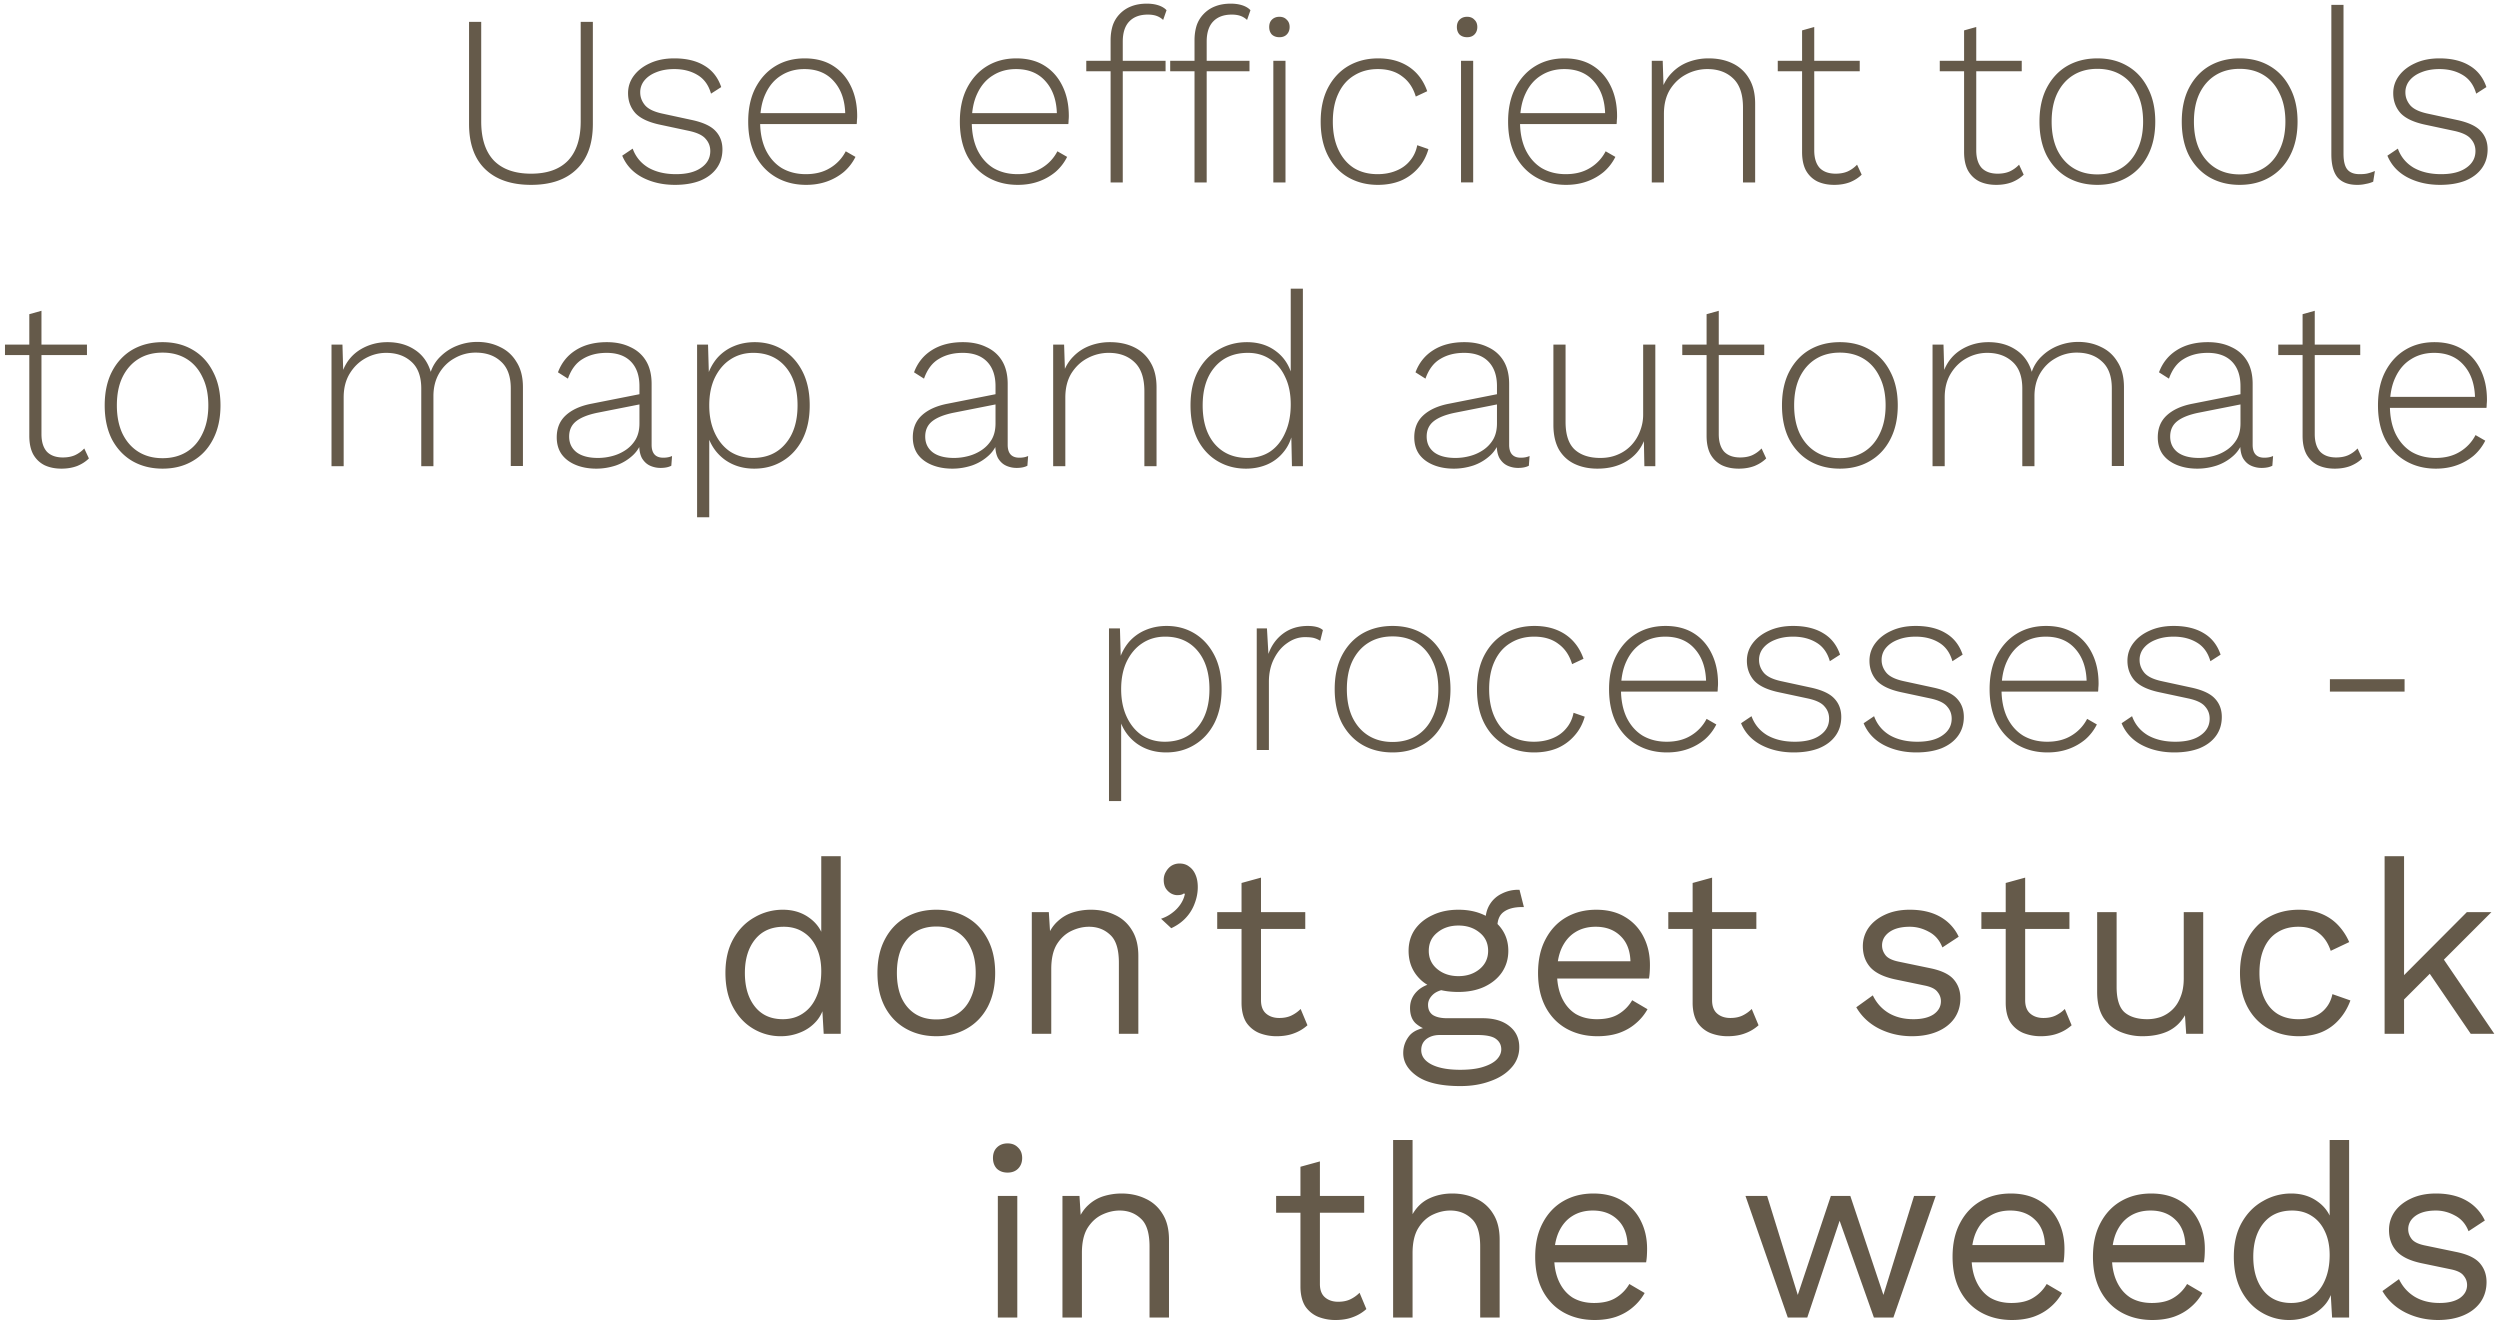 <svg xmlns="http://www.w3.org/2000/svg" width="370" height="196" fill="none"><path fill="#655A4A" d="M87.743 3.24v15.084c0 2.952-.804 5.196-2.412 6.732-1.584 1.536-3.828 2.304-6.732 2.304-2.904 0-5.16-.768-6.768-2.304-1.608-1.536-2.412-3.78-2.412-6.732V3.24h1.8v14.724c0 2.544.624 4.476 1.872 5.796 1.272 1.296 3.108 1.944 5.508 1.944s4.224-.648 5.472-1.944c1.248-1.32 1.872-3.252 1.872-5.796V3.24h1.8zm12.158 24.12c-1.824 0-3.444-.372-4.86-1.116-1.392-.744-2.376-1.812-2.952-3.204l1.548-1.044c.432 1.2 1.2 2.136 2.304 2.808 1.128.648 2.496.972 4.104.972 1.584 0 2.82-.312 3.708-.936.912-.624 1.368-1.452 1.368-2.484 0-.696-.228-1.296-.684-1.8-.432-.528-1.26-.924-2.484-1.188l-4.212-.9c-1.728-.36-2.964-.936-3.708-1.728-.72-.816-1.08-1.8-1.08-2.952 0-.96.288-1.824.864-2.592.576-.768 1.368-1.38 2.376-1.836 1.032-.48 2.232-.72 3.6-.72 1.8 0 3.288.36 4.464 1.08 1.176.696 2.004 1.752 2.484 3.168l-1.512.972c-.36-1.272-1.032-2.196-2.016-2.772-.96-.576-2.1-.864-3.42-.864-1.008 0-1.896.156-2.664.468-.744.288-1.332.696-1.764 1.224a2.72 2.72 0 0 0-.612 1.764c0 .696.24 1.332.72 1.908.48.552 1.332.96 2.556 1.224l4.32.936c1.704.36 2.892.912 3.564 1.656.672.72 1.008 1.62 1.008 2.7s-.288 2.016-.864 2.808c-.576.792-1.392 1.404-2.448 1.836-1.056.408-2.292.612-3.708.612zm19.401 0c-1.656 0-3.132-.372-4.428-1.116-1.296-.744-2.316-1.812-3.06-3.204-.72-1.416-1.08-3.096-1.08-5.04s.36-3.612 1.08-5.004c.744-1.416 1.74-2.496 2.988-3.24 1.248-.744 2.676-1.116 4.284-1.116 1.632 0 3.024.36 4.176 1.08 1.152.72 2.04 1.728 2.664 3.024.624 1.272.936 2.748.936 4.428 0 .216-.012.432-.036.648 0 .192-.012.372-.036.54h-14.94v-1.62h14.148l-.9.252c-.024-2.064-.576-3.708-1.656-4.932-1.056-1.224-2.52-1.836-4.392-1.836-1.296 0-2.436.312-3.42.936-.984.6-1.752 1.488-2.304 2.664-.552 1.152-.828 2.544-.828 4.176 0 1.608.276 3 .828 4.176.576 1.176 1.368 2.076 2.376 2.7 1.032.6 2.22.9 3.564.9 1.392 0 2.58-.3 3.564-.9a6.143 6.143 0 0 0 2.34-2.484l1.44.828a7.16 7.16 0 0 1-1.728 2.232 8.135 8.135 0 0 1-2.484 1.404c-.936.336-1.968.504-3.096.504zm31.324 0c-1.656 0-3.132-.372-4.428-1.116-1.296-.744-2.316-1.812-3.06-3.204-.72-1.416-1.08-3.096-1.08-5.04s.36-3.612 1.08-5.004c.744-1.416 1.74-2.496 2.988-3.24 1.248-.744 2.676-1.116 4.284-1.116 1.632 0 3.024.36 4.176 1.08 1.152.72 2.04 1.728 2.664 3.024.624 1.272.936 2.748.936 4.428 0 .216-.012.432-.036.648 0 .192-.012.372-.036.54h-14.94v-1.62h14.148l-.9.252c-.024-2.064-.576-3.708-1.656-4.932-1.056-1.224-2.52-1.836-4.392-1.836-1.296 0-2.436.312-3.42.936-.984.6-1.752 1.488-2.304 2.664-.552 1.152-.828 2.544-.828 4.176 0 1.608.276 3 .828 4.176.576 1.176 1.368 2.076 2.376 2.7 1.032.6 2.22.9 3.564.9 1.392 0 2.58-.3 3.564-.9a6.143 6.143 0 0 0 2.34-2.484l1.44.828a7.16 7.16 0 0 1-1.728 2.232 8.135 8.135 0 0 1-2.484 1.404c-.936.336-1.968.504-3.096.504zM169.733.54c.648 0 1.224.084 1.728.252.504.168.9.408 1.188.72l-.504 1.44a2.78 2.78 0 0 0-1.008-.612c-.36-.12-.78-.18-1.26-.18-1.176 0-2.088.336-2.736 1.008-.648.672-.972 1.668-.972 2.988V27h-1.8V5.976c0-.816.108-1.56.324-2.232a4.485 4.485 0 0 1 1.044-1.692 4.63 4.63 0 0 1 1.692-1.116c.672-.264 1.44-.396 2.304-.396zM172.505 9v1.548h-11.736V9h11.736zm9.648-8.46c.648 0 1.224.084 1.728.252.504.168.9.408 1.188.72l-.504 1.44a2.78 2.78 0 0 0-1.008-.612c-.36-.12-.78-.18-1.26-.18-1.176 0-2.088.336-2.736 1.008-.648.672-.972 1.668-.972 2.988V27h-1.8V5.976c0-.816.108-1.56.324-2.232a4.485 4.485 0 0 1 1.044-1.692 4.63 4.63 0 0 1 1.692-1.116c.672-.264 1.44-.396 2.304-.396zM184.925 9v1.548h-11.736V9h11.736zm4.428-3.492c-.456 0-.828-.132-1.116-.396-.264-.288-.396-.66-.396-1.116 0-.456.132-.816.396-1.08.288-.288.66-.432 1.116-.432.456 0 .816.144 1.08.432.288.264.432.624.432 1.08 0 .456-.144.828-.432 1.116-.264.264-.624.396-1.08.396zm.9 3.492v18h-1.8V9h1.8zm13.703-.36c1.224 0 2.316.192 3.276.576.96.384 1.776.936 2.448 1.656.672.72 1.188 1.596 1.548 2.628l-1.692.792c-.384-1.296-1.056-2.292-2.016-2.988-.936-.72-2.136-1.08-3.6-1.08-1.32 0-2.484.312-3.492.936-1.008.6-1.788 1.488-2.34 2.664-.552 1.152-.828 2.544-.828 4.176 0 1.608.276 3 .828 4.176.552 1.176 1.32 2.076 2.304 2.7.984.6 2.148.9 3.492.9 1.008 0 1.92-.168 2.736-.504.84-.336 1.524-.828 2.052-1.476.552-.648.912-1.416 1.08-2.304l1.656.576c-.312 1.104-.828 2.052-1.548 2.844a7.047 7.047 0 0 1-2.556 1.836c-1.008.408-2.136.612-3.384.612-1.632 0-3.096-.372-4.392-1.116-1.272-.744-2.268-1.812-2.988-3.204-.72-1.416-1.08-3.096-1.08-5.04s.36-3.612 1.08-5.004c.744-1.416 1.752-2.496 3.024-3.24 1.296-.744 2.76-1.116 4.392-1.116zm13.175-3.132c-.456 0-.828-.132-1.116-.396-.264-.288-.396-.66-.396-1.116 0-.456.132-.816.396-1.08.288-.288.66-.432 1.116-.432.456 0 .816.144 1.08.432.288.264.432.624.432 1.08 0 .456-.144.828-.432 1.116-.264.264-.624.396-1.08.396zm.9 3.492v18h-1.8V9h1.8zm13.736 18.36c-1.656 0-3.132-.372-4.428-1.116-1.296-.744-2.316-1.812-3.06-3.204-.72-1.416-1.08-3.096-1.08-5.04s.36-3.612 1.08-5.004c.744-1.416 1.74-2.496 2.988-3.24 1.248-.744 2.676-1.116 4.284-1.116 1.632 0 3.024.36 4.176 1.08 1.152.72 2.04 1.728 2.664 3.024.624 1.272.936 2.748.936 4.428 0 .216-.012.432-.036.648 0 .192-.012.372-.036.54h-14.94v-1.62h14.148l-.9.252c-.024-2.064-.576-3.708-1.656-4.932-1.056-1.224-2.52-1.836-4.392-1.836-1.296 0-2.436.312-3.42.936-.984.6-1.752 1.488-2.304 2.664-.552 1.152-.828 2.544-.828 4.176 0 1.608.276 3 .828 4.176.576 1.176 1.368 2.076 2.376 2.7 1.032.6 2.22.9 3.564.9 1.392 0 2.58-.3 3.564-.9a6.143 6.143 0 0 0 2.34-2.484l1.44.828a7.16 7.16 0 0 1-1.728 2.232 8.135 8.135 0 0 1-2.484 1.404c-.936.336-1.968.504-3.096.504zm12.695-.36V9h1.62l.144 4.5-.288-.252c.336-.984.84-1.812 1.512-2.484a6.598 6.598 0 0 1 2.412-1.584 8.352 8.352 0 0 1 3.024-.54c1.344 0 2.532.252 3.564.756a5.562 5.562 0 0 1 2.412 2.232c.6.984.9 2.22.9 3.708V27h-1.8V15.912c0-1.968-.492-3.408-1.476-4.32-.96-.912-2.22-1.368-3.78-1.368a6.599 6.599 0 0 0-3.168.792c-.96.504-1.752 1.248-2.376 2.232-.6.984-.9 2.184-.9 3.6V27h-1.8zm24.046-23.004v18.252c0 1.128.264 1.992.792 2.592.552.576 1.344.864 2.376.864.672 0 1.26-.108 1.764-.324a4.45 4.45 0 0 0 1.404-1.008l.684 1.476c-.456.456-1.032.828-1.728 1.116-.696.264-1.476.396-2.34.396-.936 0-1.764-.168-2.484-.504-.72-.36-1.284-.9-1.692-1.62-.384-.72-.576-1.632-.576-2.736v-18l1.8-.504zM275.24 9v1.548h-12.132V9h12.132zm17.245-5.004v18.252c0 1.128.264 1.992.792 2.592.552.576 1.344.864 2.376.864.672 0 1.26-.108 1.764-.324a4.45 4.45 0 0 0 1.404-1.008l.684 1.476c-.456.456-1.032.828-1.728 1.116-.696.264-1.476.396-2.34.396-.936 0-1.764-.168-2.484-.504-.72-.36-1.284-.9-1.692-1.62-.384-.72-.576-1.632-.576-2.736v-18l1.8-.504zM299.217 9v1.548h-12.132V9h12.132zm11.194-.36c1.68 0 3.156.372 4.428 1.116 1.296.744 2.304 1.824 3.024 3.24.744 1.392 1.116 3.06 1.116 5.004 0 1.944-.372 3.624-1.116 5.04-.72 1.392-1.728 2.46-3.024 3.204-1.272.744-2.748 1.116-4.428 1.116-1.68 0-3.168-.372-4.464-1.116-1.272-.744-2.28-1.812-3.024-3.204-.72-1.416-1.08-3.096-1.08-5.04s.36-3.612 1.08-5.004c.744-1.416 1.752-2.496 3.024-3.24 1.296-.744 2.784-1.116 4.464-1.116zm0 1.548c-1.368 0-2.556.312-3.564.936-1.008.624-1.8 1.524-2.376 2.7-.552 1.152-.828 2.544-.828 4.176 0 1.608.276 3 .828 4.176.576 1.176 1.368 2.076 2.376 2.7 1.008.624 2.196.936 3.564.936 1.368 0 2.556-.312 3.564-.936 1.008-.624 1.788-1.524 2.34-2.7.576-1.176.864-2.568.864-4.176 0-1.632-.288-3.024-.864-4.176-.552-1.176-1.332-2.076-2.34-2.7-1.008-.624-2.196-.936-3.564-.936zM331.47 8.64c1.68 0 3.156.372 4.428 1.116 1.296.744 2.304 1.824 3.024 3.24.744 1.392 1.116 3.06 1.116 5.004 0 1.944-.372 3.624-1.116 5.04-.72 1.392-1.728 2.46-3.024 3.204-1.272.744-2.748 1.116-4.428 1.116-1.68 0-3.168-.372-4.464-1.116-1.272-.744-2.28-1.812-3.024-3.204-.72-1.416-1.08-3.096-1.08-5.04s.36-3.612 1.08-5.004c.744-1.416 1.752-2.496 3.024-3.24 1.296-.744 2.784-1.116 4.464-1.116zm0 1.548c-1.368 0-2.556.312-3.564.936-1.008.624-1.8 1.524-2.376 2.7-.552 1.152-.828 2.544-.828 4.176 0 1.608.276 3 .828 4.176.576 1.176 1.368 2.076 2.376 2.7 1.008.624 2.196.936 3.564.936 1.368 0 2.556-.312 3.564-.936 1.008-.624 1.788-1.524 2.34-2.7.576-1.176.864-2.568.864-4.176 0-1.632-.288-3.024-.864-4.176-.552-1.176-1.332-2.076-2.34-2.7-1.008-.624-2.196-.936-3.564-.936zM346.84.72v22.032c0 1.104.192 1.884.576 2.34.384.456.984.684 1.8.684.504 0 .9-.036 1.188-.108a7.081 7.081 0 0 0 1.08-.36l-.252 1.584a4.398 4.398 0 0 1-1.08.324 5.354 5.354 0 0 1-1.296.144c-1.272 0-2.232-.36-2.88-1.08-.624-.744-.936-1.896-.936-3.456V.72h1.8zm14.307 26.64c-1.824 0-3.444-.372-4.86-1.116-1.392-.744-2.376-1.812-2.952-3.204l1.548-1.044c.432 1.2 1.2 2.136 2.304 2.808 1.128.648 2.496.972 4.104.972 1.584 0 2.82-.312 3.708-.936.912-.624 1.368-1.452 1.368-2.484 0-.696-.228-1.296-.684-1.8-.432-.528-1.26-.924-2.484-1.188l-4.212-.9c-1.728-.36-2.964-.936-3.708-1.728-.72-.816-1.08-1.8-1.08-2.952 0-.96.288-1.824.864-2.592.576-.768 1.368-1.38 2.376-1.836 1.032-.48 2.232-.72 3.6-.72 1.8 0 3.288.36 4.464 1.08 1.176.696 2.004 1.752 2.484 3.168l-1.512.972c-.36-1.272-1.032-2.196-2.016-2.772-.96-.576-2.1-.864-3.42-.864-1.008 0-1.896.156-2.664.468-.744.288-1.332.696-1.764 1.224a2.72 2.72 0 0 0-.612 1.764c0 .696.24 1.332.72 1.908.48.552 1.332.96 2.556 1.224l4.32.936c1.704.36 2.892.912 3.564 1.656.672.72 1.008 1.62 1.008 2.7s-.288 2.016-.864 2.808c-.576.792-1.392 1.404-2.448 1.836-1.056.408-2.292.612-3.708.612zM6.137 45.996v18.252c0 1.128.264 1.992.792 2.592.552.576 1.344.864 2.376.864.672 0 1.26-.108 1.764-.324a4.45 4.45 0 0 0 1.404-1.008l.684 1.476c-.456.456-1.032.828-1.728 1.116-.696.264-1.476.396-2.34.396-.936 0-1.764-.168-2.484-.504-.72-.36-1.284-.9-1.692-1.62-.384-.72-.576-1.632-.576-2.736v-18l1.8-.504zM12.87 51v1.548H.737V51H12.87zm11.194-.36c1.68 0 3.156.372 4.428 1.116 1.296.744 2.304 1.824 3.024 3.24.744 1.392 1.116 3.06 1.116 5.004 0 1.944-.372 3.624-1.116 5.04-.72 1.392-1.728 2.46-3.024 3.204-1.272.744-2.748 1.116-4.428 1.116-1.68 0-3.168-.372-4.464-1.116-1.272-.744-2.28-1.812-3.024-3.204-.72-1.416-1.08-3.096-1.08-5.04s.36-3.612 1.08-5.004c.744-1.416 1.752-2.496 3.024-3.24 1.296-.744 2.784-1.116 4.464-1.116zm0 1.548c-1.368 0-2.556.312-3.564.936-1.008.624-1.8 1.524-2.376 2.7-.552 1.152-.828 2.544-.828 4.176 0 1.608.276 3 .828 4.176.576 1.176 1.368 2.076 2.376 2.7 1.008.624 2.196.936 3.564.936 1.368 0 2.556-.312 3.564-.936 1.008-.624 1.788-1.524 2.34-2.7.576-1.176.864-2.568.864-4.176 0-1.632-.288-3.024-.864-4.176-.552-1.176-1.332-2.076-2.34-2.7-1.008-.624-2.196-.936-3.564-.936zM49.063 69V51h1.62l.108 3.744c.528-1.296 1.38-2.304 2.556-3.024 1.2-.72 2.532-1.08 3.996-1.08 1.56 0 2.904.372 4.032 1.116 1.152.744 1.944 1.836 2.376 3.276a5.642 5.642 0 0 1 1.512-2.34 7.207 7.207 0 0 1 2.448-1.548 8.055 8.055 0 0 1 2.916-.54c1.248 0 2.376.252 3.384.756 1.032.48 1.848 1.224 2.448 2.232.624.984.936 2.22.936 3.708v11.664h-1.8V57.48c0-1.776-.48-3.096-1.44-3.96-.936-.888-2.184-1.332-3.744-1.332a6.175 6.175 0 0 0-3.132.828c-.96.528-1.728 1.284-2.304 2.268-.552.96-.828 2.076-.828 3.348V69h-1.8V57.516c0-1.776-.48-3.096-1.44-3.96-.96-.888-2.208-1.332-3.744-1.332-1.08 0-2.1.264-3.06.792s-1.74 1.284-2.34 2.268c-.6.984-.9 2.16-.9 3.528V69h-1.8zm45.575-11.844c0-1.56-.42-2.772-1.26-3.636-.84-.864-2.04-1.296-3.6-1.296-1.368 0-2.544.3-3.528.9-.984.576-1.716 1.548-2.196 2.916l-1.476-.936c.528-1.416 1.404-2.508 2.628-3.276 1.248-.792 2.784-1.188 4.608-1.188 1.32 0 2.472.24 3.456.72 1.008.456 1.788 1.14 2.34 2.052.552.912.828 2.052.828 3.42v9c0 1.272.576 1.908 1.728 1.908.504 0 .936-.084 1.296-.252l-.108 1.44c-.408.216-.936.324-1.584.324a3.728 3.728 0 0 1-1.548-.324c-.48-.216-.876-.576-1.188-1.08-.288-.504-.432-1.188-.432-2.052v-.972l.504-.036c-.216 1.032-.696 1.896-1.44 2.592a7.071 7.071 0 0 1-2.52 1.512c-.96.312-1.92.468-2.88.468-1.128 0-2.136-.18-3.024-.54-.888-.36-1.584-.876-2.088-1.548-.504-.696-.756-1.548-.756-2.556 0-1.344.444-2.424 1.332-3.24.912-.84 2.184-1.416 3.816-1.728l7.452-1.476v1.512l-6.552 1.296c-1.416.288-2.472.708-3.168 1.26-.696.552-1.044 1.308-1.044 2.268 0 .984.372 1.764 1.116 2.34.744.552 1.8.828 3.168.828a8.22 8.22 0 0 0 2.124-.288 6.448 6.448 0 0 0 1.98-.9 4.882 4.882 0 0 0 1.476-1.584c.36-.648.54-1.428.54-2.34v-5.508zm8.531 19.404V51h1.62l.144 5.004-.252-.288a7.495 7.495 0 0 1 1.44-2.7 6.677 6.677 0 0 1 2.448-1.764c.96-.408 2.004-.612 3.132-.612 1.536 0 2.916.372 4.14 1.116 1.224.744 2.196 1.812 2.916 3.204.72 1.392 1.08 3.072 1.08 5.04 0 1.944-.36 3.624-1.08 5.04-.72 1.392-1.704 2.46-2.952 3.204-1.224.744-2.616 1.116-4.176 1.116-1.656 0-3.096-.432-4.32-1.296-1.224-.888-2.076-2.076-2.556-3.564l.216-.324V76.56h-1.8zm8.244-8.784c2.04 0 3.648-.696 4.824-2.088 1.2-1.392 1.8-3.288 1.8-5.688s-.588-4.296-1.764-5.688c-1.176-1.392-2.772-2.088-4.788-2.088-1.272 0-2.4.324-3.384.972-.96.624-1.728 1.524-2.304 2.7-.552 1.152-.828 2.52-.828 4.104 0 1.56.276 2.928.828 4.104.552 1.176 1.308 2.088 2.268 2.736.984.624 2.1.936 3.348.936zm35.924-10.62c0-1.56-.42-2.772-1.26-3.636-.84-.864-2.04-1.296-3.6-1.296-1.368 0-2.544.3-3.528.9-.984.576-1.716 1.548-2.196 2.916l-1.476-.936c.528-1.416 1.404-2.508 2.628-3.276 1.248-.792 2.784-1.188 4.608-1.188 1.32 0 2.472.24 3.456.72 1.008.456 1.788 1.14 2.34 2.052.552.912.828 2.052.828 3.42v9c0 1.272.576 1.908 1.728 1.908.504 0 .936-.084 1.296-.252l-.108 1.44c-.408.216-.936.324-1.584.324a3.728 3.728 0 0 1-1.548-.324c-.48-.216-.876-.576-1.188-1.08-.288-.504-.432-1.188-.432-2.052v-.972l.504-.036c-.216 1.032-.696 1.896-1.44 2.592a7.071 7.071 0 0 1-2.52 1.512c-.96.312-1.92.468-2.88.468-1.128 0-2.136-.18-3.024-.54-.888-.36-1.584-.876-2.088-1.548-.504-.696-.756-1.548-.756-2.556 0-1.344.444-2.424 1.332-3.24.912-.84 2.184-1.416 3.816-1.728l7.452-1.476v1.512l-6.552 1.296c-1.416.288-2.472.708-3.168 1.26-.696.552-1.044 1.308-1.044 2.268 0 .984.372 1.764 1.116 2.34.744.552 1.8.828 3.168.828a8.22 8.22 0 0 0 2.124-.288 6.448 6.448 0 0 0 1.98-.9 4.882 4.882 0 0 0 1.476-1.584c.36-.648.54-1.428.54-2.34v-5.508zM155.868 69V51h1.62l.144 4.5-.288-.252c.336-.984.84-1.812 1.512-2.484a6.598 6.598 0 0 1 2.412-1.584 8.352 8.352 0 0 1 3.024-.54c1.344 0 2.532.252 3.564.756a5.562 5.562 0 0 1 2.412 2.232c.6.984.9 2.22.9 3.708V69h-1.8V57.912c0-1.968-.492-3.408-1.476-4.32-.96-.912-2.22-1.368-3.78-1.368a6.599 6.599 0 0 0-3.168.792c-.96.504-1.752 1.248-2.376 2.232-.6.984-.9 2.184-.9 3.6V69h-1.8zm28.536.36c-1.56 0-2.964-.372-4.212-1.116-1.248-.744-2.232-1.812-2.952-3.204-.696-1.416-1.044-3.096-1.044-5.04 0-1.992.372-3.684 1.116-5.076.744-1.392 1.752-2.448 3.024-3.168 1.272-.744 2.676-1.116 4.212-1.116 1.68 0 3.108.444 4.284 1.332 1.2.888 2.004 2.124 2.412 3.708l-.216.144V42.72h1.8V69h-1.62l-.108-5.004.216-.072c-.216 1.152-.66 2.136-1.332 2.952a6.313 6.313 0 0 1-2.448 1.872c-.96.408-2.004.612-3.132.612zm.216-1.584c1.272 0 2.388-.312 3.348-.936.96-.648 1.704-1.572 2.232-2.772.552-1.2.828-2.604.828-4.212 0-1.584-.276-2.94-.828-4.068-.528-1.152-1.272-2.028-2.232-2.628-.936-.624-2.028-.936-3.276-.936-2.064 0-3.696.696-4.896 2.088-1.2 1.392-1.8 3.288-1.8 5.688s.588 4.296 1.764 5.688c1.2 1.392 2.82 2.088 4.86 2.088zm36.932-10.62c0-1.56-.42-2.772-1.26-3.636-.84-.864-2.04-1.296-3.6-1.296-1.368 0-2.544.3-3.528.9-.984.576-1.716 1.548-2.196 2.916l-1.476-.936c.528-1.416 1.404-2.508 2.628-3.276 1.248-.792 2.784-1.188 4.608-1.188 1.32 0 2.472.24 3.456.72 1.008.456 1.788 1.14 2.34 2.052.552.912.828 2.052.828 3.42v9c0 1.272.576 1.908 1.728 1.908.504 0 .936-.084 1.296-.252l-.108 1.44c-.408.216-.936.324-1.584.324a3.728 3.728 0 0 1-1.548-.324c-.48-.216-.876-.576-1.188-1.08-.288-.504-.432-1.188-.432-2.052v-.972l.504-.036c-.216 1.032-.696 1.896-1.44 2.592a7.071 7.071 0 0 1-2.52 1.512c-.96.312-1.92.468-2.88.468-1.128 0-2.136-.18-3.024-.54-.888-.36-1.584-.876-2.088-1.548-.504-.696-.756-1.548-.756-2.556 0-1.344.444-2.424 1.332-3.24.912-.84 2.184-1.416 3.816-1.728l7.452-1.476v1.512l-6.552 1.296c-1.416.288-2.472.708-3.168 1.26-.696.552-1.044 1.308-1.044 2.268 0 .984.372 1.764 1.116 2.34.744.552 1.8.828 3.168.828a8.22 8.22 0 0 0 2.124-.288 6.448 6.448 0 0 0 1.98-.9 4.882 4.882 0 0 0 1.476-1.584c.36-.648.54-1.428.54-2.34v-5.508zm14.867 12.204c-1.248 0-2.364-.228-3.348-.684-.984-.456-1.764-1.164-2.34-2.124-.552-.984-.828-2.208-.828-3.672V51h1.8v11.448c0 1.872.444 3.228 1.332 4.068.912.84 2.184 1.26 3.816 1.26.96 0 1.824-.168 2.592-.504a5.752 5.752 0 0 0 2.016-1.404c.552-.6.972-1.284 1.26-2.052a6.537 6.537 0 0 0 .468-2.484V51h1.8v18h-1.62l-.072-3.708c-.528 1.272-1.392 2.268-2.592 2.988-1.2.72-2.628 1.08-4.284 1.08zm17.957-23.364v18.252c0 1.128.264 1.992.792 2.592.552.576 1.344.864 2.376.864.672 0 1.26-.108 1.764-.324a4.45 4.45 0 0 0 1.404-1.008l.684 1.476c-.456.456-1.032.828-1.728 1.116-.696.264-1.476.396-2.34.396-.936 0-1.764-.168-2.484-.504-.72-.36-1.284-.9-1.692-1.62-.384-.72-.576-1.632-.576-2.736v-18l1.8-.504zM261.108 51v1.548h-12.132V51h12.132zm11.194-.36c1.68 0 3.156.372 4.428 1.116 1.296.744 2.304 1.824 3.024 3.24.744 1.392 1.116 3.06 1.116 5.004 0 1.944-.372 3.624-1.116 5.04-.72 1.392-1.728 2.46-3.024 3.204-1.272.744-2.748 1.116-4.428 1.116-1.68 0-3.168-.372-4.464-1.116-1.272-.744-2.28-1.812-3.024-3.204-.72-1.416-1.08-3.096-1.08-5.04s.36-3.612 1.08-5.004c.744-1.416 1.752-2.496 3.024-3.24 1.296-.744 2.784-1.116 4.464-1.116zm0 1.548c-1.368 0-2.556.312-3.564.936-1.008.624-1.8 1.524-2.376 2.7-.552 1.152-.828 2.544-.828 4.176 0 1.608.276 3 .828 4.176.576 1.176 1.368 2.076 2.376 2.7 1.008.624 2.196.936 3.564.936 1.368 0 2.556-.312 3.564-.936 1.008-.624 1.788-1.524 2.34-2.7.576-1.176.864-2.568.864-4.176 0-1.632-.288-3.024-.864-4.176-.552-1.176-1.332-2.076-2.34-2.7-1.008-.624-2.196-.936-3.564-.936zM286.016 69V51h1.621l.108 3.744c.528-1.296 1.38-2.304 2.556-3.024 1.2-.72 2.531-1.08 3.995-1.08 1.56 0 2.904.372 4.032 1.116 1.152.744 1.944 1.836 2.376 3.276a5.642 5.642 0 0 1 1.512-2.34 7.207 7.207 0 0 1 2.448-1.548 8.06 8.06 0 0 1 2.917-.54c1.248 0 2.376.252 3.384.756 1.032.48 1.848 1.224 2.448 2.232.624.984.935 2.22.935 3.708v11.664h-1.8V57.48c0-1.776-.48-3.096-1.44-3.96-.936-.888-2.183-1.332-3.743-1.332a6.179 6.179 0 0 0-3.133.828c-.96.528-1.728 1.284-2.304 2.268-.552.96-.828 2.076-.828 3.348V69h-1.799V57.516c0-1.776-.48-3.096-1.44-3.96-.96-.888-2.209-1.332-3.745-1.332-1.08 0-2.1.264-3.06.792s-1.74 1.284-2.34 2.268c-.6.984-.9 2.16-.9 3.528V69h-1.8zm45.575-11.844c0-1.56-.42-2.772-1.26-3.636-.84-.864-2.04-1.296-3.6-1.296-1.368 0-2.544.3-3.528.9-.984.576-1.716 1.548-2.196 2.916l-1.476-.936c.528-1.416 1.404-2.508 2.628-3.276 1.248-.792 2.784-1.188 4.608-1.188 1.32 0 2.472.24 3.456.72 1.008.456 1.788 1.14 2.34 2.052.552.912.828 2.052.828 3.42v9c0 1.272.576 1.908 1.728 1.908.504 0 .936-.084 1.296-.252l-.108 1.44c-.408.216-.936.324-1.584.324a3.728 3.728 0 0 1-1.548-.324c-.48-.216-.876-.576-1.188-1.08-.288-.504-.432-1.188-.432-2.052v-.972l.504-.036c-.216 1.032-.696 1.896-1.44 2.592a7.071 7.071 0 0 1-2.52 1.512c-.96.312-1.92.468-2.88.468-1.128 0-2.136-.18-3.024-.54-.888-.36-1.584-.876-2.088-1.548-.504-.696-.756-1.548-.756-2.556 0-1.344.444-2.424 1.332-3.24.912-.84 2.184-1.416 3.816-1.728l7.452-1.476v1.512l-6.552 1.296c-1.416.288-2.472.708-3.168 1.26-.696.552-1.044 1.308-1.044 2.268 0 .984.372 1.764 1.116 2.34.744.552 1.8.828 3.168.828a8.22 8.22 0 0 0 2.124-.288 6.448 6.448 0 0 0 1.98-.9 4.882 4.882 0 0 0 1.476-1.584c.36-.648.54-1.428.54-2.34v-5.508zm10.992-11.16v18.252c0 1.128.264 1.992.792 2.592.552.576 1.344.864 2.376.864.672 0 1.26-.108 1.764-.324a4.45 4.45 0 0 0 1.404-1.008l.684 1.476c-.456.456-1.032.828-1.728 1.116-.696.264-1.476.396-2.34.396-.936 0-1.764-.168-2.484-.504-.72-.36-1.284-.9-1.692-1.62-.384-.72-.576-1.632-.576-2.736v-18l1.8-.504zM349.315 51v1.548h-12.132V51h12.132zm11.194 18.36c-1.656 0-3.132-.372-4.428-1.116-1.296-.744-2.316-1.812-3.06-3.204-.72-1.416-1.08-3.096-1.08-5.04s.36-3.612 1.08-5.004c.744-1.416 1.74-2.496 2.988-3.24 1.248-.744 2.676-1.116 4.284-1.116 1.632 0 3.024.36 4.176 1.08 1.152.72 2.04 1.728 2.664 3.024.624 1.272.936 2.748.936 4.428 0 .216-.012.432-.036.648 0 .192-.012.372-.036.54h-14.94v-1.62h14.148l-.9.252c-.024-2.064-.576-3.708-1.656-4.932-1.056-1.224-2.52-1.836-4.392-1.836-1.296 0-2.436.312-3.42.936-.984.6-1.752 1.488-2.304 2.664-.552 1.152-.828 2.544-.828 4.176 0 1.608.276 3 .828 4.176.576 1.176 1.368 2.076 2.376 2.7 1.032.6 2.22.9 3.564.9 1.392 0 2.58-.3 3.564-.9a6.143 6.143 0 0 0 2.34-2.484l1.44.828a7.16 7.16 0 0 1-1.728 2.232 8.135 8.135 0 0 1-2.484 1.404c-.936.336-1.968.504-3.096.504zm-196.379 49.2V93h1.62l.144 5.004-.252-.288a7.495 7.495 0 0 1 1.44-2.7 6.677 6.677 0 0 1 2.448-1.764c.96-.408 2.004-.612 3.132-.612 1.536 0 2.916.372 4.14 1.116 1.224.744 2.196 1.812 2.916 3.204.72 1.392 1.08 3.072 1.08 5.04 0 1.944-.36 3.624-1.08 5.04-.72 1.392-1.704 2.46-2.952 3.204-1.224.744-2.616 1.116-4.176 1.116-1.656 0-3.096-.432-4.32-1.296-1.224-.888-2.076-2.076-2.556-3.564l.216-.324v12.384h-1.8zm8.244-8.784c2.04 0 3.648-.696 4.824-2.088 1.2-1.392 1.8-3.288 1.8-5.688s-.588-4.296-1.764-5.688c-1.176-1.392-2.772-2.088-4.788-2.088-1.272 0-2.4.324-3.384.972-.96.624-1.728 1.524-2.304 2.7-.552 1.152-.828 2.52-.828 4.104 0 1.56.276 2.928.828 4.104.552 1.176 1.308 2.088 2.268 2.736.984.624 2.1.936 3.348.936zM185.997 111V93h1.512l.216 3.78c.456-1.272 1.188-2.28 2.196-3.024 1.008-.744 2.22-1.116 3.636-1.116.48 0 .912.048 1.296.144.384.096.696.252.936.468l-.396 1.584a3.54 3.54 0 0 0-.864-.396c-.312-.096-.78-.144-1.404-.144-.912 0-1.776.288-2.592.864-.816.552-1.476 1.332-1.98 2.34-.504.984-.756 2.124-.756 3.42V111h-1.8zm20.106-18.36c1.68 0 3.156.372 4.428 1.116 1.296.744 2.304 1.824 3.024 3.24.744 1.392 1.116 3.06 1.116 5.004 0 1.944-.372 3.624-1.116 5.04-.72 1.392-1.728 2.46-3.024 3.204-1.272.744-2.748 1.116-4.428 1.116-1.68 0-3.168-.372-4.464-1.116-1.272-.744-2.28-1.812-3.024-3.204-.72-1.416-1.08-3.096-1.08-5.04s.36-3.612 1.08-5.004c.744-1.416 1.752-2.496 3.024-3.24 1.296-.744 2.784-1.116 4.464-1.116zm0 1.548c-1.368 0-2.556.312-3.564.936-1.008.624-1.8 1.524-2.376 2.7-.552 1.152-.828 2.544-.828 4.176 0 1.608.276 3 .828 4.176.576 1.176 1.368 2.076 2.376 2.7 1.008.624 2.196.936 3.564.936 1.368 0 2.556-.312 3.564-.936 1.008-.624 1.788-1.524 2.34-2.7.576-1.176.864-2.568.864-4.176 0-1.632-.288-3.024-.864-4.176-.552-1.176-1.332-2.076-2.34-2.7-1.008-.624-2.196-.936-3.564-.936zm20.986-1.548c1.224 0 2.316.192 3.276.576.96.384 1.776.936 2.448 1.656.672.72 1.188 1.596 1.548 2.628l-1.692.792c-.384-1.296-1.056-2.292-2.016-2.988-.936-.72-2.136-1.08-3.6-1.08-1.32 0-2.484.312-3.492.936-1.008.6-1.788 1.488-2.34 2.664-.552 1.152-.828 2.544-.828 4.176 0 1.608.276 3 .828 4.176.552 1.176 1.32 2.076 2.304 2.7.984.6 2.148.9 3.492.9 1.008 0 1.92-.168 2.736-.504.84-.336 1.524-.828 2.052-1.476.552-.648.912-1.416 1.08-2.304l1.656.576c-.312 1.104-.828 2.052-1.548 2.844a7.047 7.047 0 0 1-2.556 1.836c-1.008.408-2.136.612-3.384.612-1.632 0-3.096-.372-4.392-1.116-1.272-.744-2.268-1.812-2.988-3.204-.72-1.416-1.08-3.096-1.08-5.04s.36-3.612 1.08-5.004c.744-1.416 1.752-2.496 3.024-3.24 1.296-.744 2.76-1.116 4.392-1.116zm19.619 18.72c-1.656 0-3.132-.372-4.428-1.116-1.296-.744-2.316-1.812-3.06-3.204-.72-1.416-1.08-3.096-1.08-5.04s.36-3.612 1.08-5.004c.744-1.416 1.74-2.496 2.988-3.24 1.248-.744 2.676-1.116 4.284-1.116 1.632 0 3.024.36 4.176 1.08 1.152.72 2.04 1.728 2.664 3.024.624 1.272.936 2.748.936 4.428 0 .216-.012.432-.036.648 0 .192-.012.372-.036.54h-14.94v-1.62h14.148l-.9.252c-.024-2.064-.576-3.708-1.656-4.932-1.056-1.224-2.52-1.836-4.392-1.836-1.296 0-2.436.312-3.42.936-.984.6-1.752 1.488-2.304 2.664-.552 1.152-.828 2.544-.828 4.176 0 1.608.276 3 .828 4.176.576 1.176 1.368 2.076 2.376 2.7 1.032.6 2.22.9 3.564.9 1.392 0 2.58-.3 3.564-.9a6.143 6.143 0 0 0 2.34-2.484l1.44.828a7.16 7.16 0 0 1-1.728 2.232 8.135 8.135 0 0 1-2.484 1.404c-.936.336-1.968.504-3.096.504zm18.779 0c-1.824 0-3.444-.372-4.86-1.116-1.392-.744-2.376-1.812-2.952-3.204l1.548-1.044c.432 1.2 1.2 2.136 2.304 2.808 1.128.648 2.496.972 4.104.972 1.584 0 2.82-.312 3.708-.936.912-.624 1.368-1.452 1.368-2.484 0-.696-.228-1.296-.684-1.8-.432-.528-1.26-.924-2.484-1.188l-4.212-.9c-1.728-.36-2.964-.936-3.708-1.728-.72-.816-1.08-1.8-1.08-2.952 0-.96.288-1.824.864-2.592.576-.768 1.368-1.38 2.376-1.836 1.032-.48 2.232-.72 3.6-.72 1.8 0 3.288.36 4.464 1.08 1.176.696 2.004 1.752 2.484 3.168l-1.512.972c-.36-1.272-1.032-2.196-2.016-2.772-.96-.576-2.1-.864-3.42-.864-1.008 0-1.896.156-2.664.468-.744.288-1.332.696-1.764 1.224a2.72 2.72 0 0 0-.612 1.764c0 .696.24 1.332.72 1.908.48.552 1.332.96 2.556 1.224l4.32.936c1.704.36 2.892.912 3.564 1.656.672.72 1.008 1.62 1.008 2.7s-.288 2.016-.864 2.808c-.576.792-1.392 1.404-2.448 1.836-1.056.408-2.292.612-3.708.612zm18.141 0c-1.824 0-3.444-.372-4.86-1.116-1.392-.744-2.376-1.812-2.952-3.204l1.548-1.044c.432 1.2 1.2 2.136 2.304 2.808 1.128.648 2.496.972 4.104.972 1.584 0 2.82-.312 3.708-.936.912-.624 1.368-1.452 1.368-2.484 0-.696-.228-1.296-.684-1.8-.432-.528-1.26-.924-2.484-1.188l-4.212-.9c-1.728-.36-2.964-.936-3.708-1.728-.72-.816-1.08-1.8-1.08-2.952 0-.96.288-1.824.864-2.592.576-.768 1.368-1.38 2.376-1.836 1.032-.48 2.232-.72 3.6-.72 1.8 0 3.288.36 4.464 1.08 1.176.696 2.004 1.752 2.484 3.168l-1.512.972c-.36-1.272-1.032-2.196-2.016-2.772-.96-.576-2.1-.864-3.42-.864-1.008 0-1.896.156-2.664.468-.744.288-1.332.696-1.764 1.224a2.72 2.72 0 0 0-.612 1.764c0 .696.24 1.332.72 1.908.48.552 1.332.96 2.556 1.224l4.32.936c1.704.36 2.892.912 3.564 1.656.672.72 1.008 1.62 1.008 2.7s-.288 2.016-.864 2.808c-.576.792-1.392 1.404-2.448 1.836-1.056.408-2.292.612-3.708.612zm19.4 0c-1.656 0-3.132-.372-4.428-1.116-1.296-.744-2.316-1.812-3.06-3.204-.72-1.416-1.08-3.096-1.08-5.04s.36-3.612 1.08-5.004c.744-1.416 1.74-2.496 2.988-3.24 1.248-.744 2.676-1.116 4.284-1.116 1.632 0 3.024.36 4.176 1.08 1.152.72 2.04 1.728 2.664 3.024.624 1.272.936 2.748.936 4.428 0 .216-.012.432-.036.648 0 .192-.012.372-.036.54h-14.94v-1.62h14.148l-.9.252c-.024-2.064-.576-3.708-1.656-4.932-1.056-1.224-2.52-1.836-4.392-1.836-1.296 0-2.436.312-3.42.936-.984.6-1.752 1.488-2.304 2.664-.552 1.152-.828 2.544-.828 4.176 0 1.608.276 3 .828 4.176.576 1.176 1.368 2.076 2.376 2.7 1.032.6 2.22.9 3.564.9 1.392 0 2.58-.3 3.564-.9a6.143 6.143 0 0 0 2.34-2.484l1.44.828a7.16 7.16 0 0 1-1.728 2.232 8.135 8.135 0 0 1-2.484 1.404c-.936.336-1.968.504-3.096.504zm18.78 0c-1.824 0-3.444-.372-4.86-1.116-1.392-.744-2.376-1.812-2.952-3.204l1.548-1.044c.432 1.2 1.2 2.136 2.304 2.808 1.128.648 2.496.972 4.104.972 1.584 0 2.82-.312 3.708-.936.912-.624 1.368-1.452 1.368-2.484 0-.696-.228-1.296-.684-1.8-.432-.528-1.26-.924-2.484-1.188l-4.212-.9c-1.728-.36-2.964-.936-3.708-1.728-.72-.816-1.08-1.8-1.08-2.952 0-.96.288-1.824.864-2.592.576-.768 1.368-1.38 2.376-1.836 1.032-.48 2.232-.72 3.6-.72 1.8 0 3.288.36 4.464 1.08 1.176.696 2.004 1.752 2.484 3.168l-1.512.972c-.36-1.272-1.032-2.196-2.016-2.772-.96-.576-2.1-.864-3.42-.864-1.008 0-1.896.156-2.664.468-.744.288-1.332.696-1.764 1.224a2.72 2.72 0 0 0-.612 1.764c0 .696.24 1.332.72 1.908.48.552 1.332.96 2.556 1.224l4.32.936c1.704.36 2.892.912 3.564 1.656.672.72 1.008 1.62 1.008 2.7s-.288 2.016-.864 2.808c-.576.792-1.392 1.404-2.448 1.836-1.056.408-2.292.612-3.708.612zm34.069-10.836v1.836h-11.052v-1.836h11.052zM115.571 153.36a7.867 7.867 0 0 1-4.104-1.116c-1.248-.744-2.244-1.812-2.988-3.204-.744-1.416-1.116-3.096-1.116-5.04 0-1.992.396-3.684 1.188-5.076.792-1.392 1.836-2.448 3.132-3.168a8.25 8.25 0 0 1 4.176-1.116c1.488 0 2.772.384 3.852 1.152 1.104.768 1.836 1.788 2.196 3.06l-.36.252V126.72h2.88V153h-2.52l-.252-4.356.396-.216c-.168 1.056-.576 1.956-1.224 2.7a6.11 6.11 0 0 1-2.34 1.656 7.437 7.437 0 0 1-2.916.576zm.288-2.52c1.152 0 2.148-.288 2.988-.864.864-.576 1.524-1.392 1.98-2.448.48-1.08.72-2.34.72-3.78 0-1.368-.24-2.544-.72-3.528-.456-.984-1.104-1.74-1.944-2.268-.816-.528-1.776-.792-2.88-.792-1.824 0-3.24.624-4.248 1.872-1.008 1.248-1.512 2.904-1.512 4.968s.492 3.72 1.476 4.968c.984 1.248 2.364 1.872 4.14 1.872zm22.714-16.2c1.704 0 3.204.372 4.5 1.116 1.32.744 2.352 1.824 3.096 3.24.744 1.392 1.116 3.06 1.116 5.004 0 1.944-.372 3.624-1.116 5.04-.744 1.392-1.776 2.46-3.096 3.204-1.296.744-2.796 1.116-4.5 1.116-1.68 0-3.18-.372-4.5-1.116-1.32-.744-2.352-1.812-3.096-3.204-.744-1.416-1.116-3.096-1.116-5.04s.372-3.612 1.116-5.004c.744-1.416 1.776-2.496 3.096-3.24 1.32-.744 2.82-1.116 4.5-1.116zm0 2.484c-1.224 0-2.268.276-3.132.828-.864.552-1.536 1.344-2.016 2.376-.456 1.008-.684 2.232-.684 3.672 0 1.416.228 2.64.684 3.672.48 1.032 1.152 1.824 2.016 2.376.864.552 1.908.828 3.132.828 1.224 0 2.268-.276 3.132-.828.864-.552 1.524-1.344 1.98-2.376.48-1.032.72-2.256.72-3.672 0-1.44-.24-2.664-.72-3.672-.456-1.032-1.116-1.824-1.98-2.376-.864-.552-1.908-.828-3.132-.828zM152.707 153v-18h2.52l.252 4.032-.468-.396c.384-.96.9-1.728 1.548-2.304a5.81 5.81 0 0 1 2.232-1.296 9.066 9.066 0 0 1 2.664-.396c1.296 0 2.472.252 3.528.756a5.669 5.669 0 0 1 2.52 2.232c.648 1.008.972 2.292.972 3.852V153h-2.88v-10.512c0-1.992-.432-3.372-1.296-4.14-.84-.792-1.884-1.188-3.132-1.188-.864 0-1.728.204-2.592.612-.864.408-1.584 1.068-2.16 1.98-.552.912-.828 2.136-.828 3.672V153h-2.88zm21.864-25.2c.576 0 1.056.156 1.44.468.408.288.72.696.936 1.224.216.504.324 1.104.324 1.8 0 .792-.144 1.572-.432 2.34a6.229 6.229 0 0 1-1.26 2.124c-.576.648-1.32 1.188-2.232 1.62l-1.512-1.404a5.427 5.427 0 0 0 1.692-.9 5.19 5.19 0 0 0 1.224-1.296c.312-.48.516-.972.612-1.476l-.144-.072a1.261 1.261 0 0 1-.36.18c-.144.048-.36.072-.648.072-.288 0-.588-.084-.9-.252a2.386 2.386 0 0 1-.756-.72c-.216-.336-.324-.768-.324-1.296 0-.432.108-.828.324-1.188.216-.384.492-.684.828-.9.36-.216.756-.324 1.188-.324zm12.056 2.088v18.144c0 .888.252 1.548.756 1.98.504.432 1.152.648 1.944.648.696 0 1.296-.12 1.8-.36a4.91 4.91 0 0 0 1.368-.972l1.008 2.412a6.05 6.05 0 0 1-1.98 1.188c-.744.288-1.608.432-2.592.432a6.91 6.91 0 0 1-2.556-.468 4.315 4.315 0 0 1-1.908-1.548c-.456-.72-.696-1.656-.72-2.808V130.68l2.88-.792zm6.552 5.112v2.484h-13.032V135h13.032zm31.708-3.312.648 2.556h-.252c-1.176 0-2.088.24-2.736.72-.624.456-.936 1.2-.936 2.232l-1.764-.9c0-.936.216-1.752.648-2.448a4.173 4.173 0 0 1 1.764-1.584 5.258 5.258 0 0 1 2.448-.576h.18zm-5.472 19.008c1.704 0 3.036.396 3.996 1.188.96.768 1.44 1.8 1.44 3.096a4.379 4.379 0 0 1-1.188 3.06c-.768.864-1.812 1.524-3.132 1.98-1.296.48-2.76.72-4.392.72-2.832 0-4.956-.48-6.372-1.44-1.392-.96-2.088-2.112-2.088-3.456 0-.96.312-1.824.936-2.592.648-.744 1.728-1.164 3.24-1.26l-.252.54c-.816-.216-1.512-.576-2.088-1.08-.552-.528-.828-1.284-.828-2.268 0-.984.36-1.824 1.08-2.52.744-.72 1.836-1.164 3.276-1.332l1.908.972h-.36c-1.176.12-2.016.42-2.52.9-.48.456-.72.96-.72 1.512 0 .672.24 1.176.72 1.512.504.312 1.2.468 2.088.468h5.256zm-3.312 7.632c1.392 0 2.532-.144 3.42-.432.912-.288 1.584-.66 2.016-1.116.432-.456.648-.948.648-1.476 0-.648-.264-1.164-.792-1.548-.504-.384-1.428-.576-2.772-.576h-5.544c-.768 0-1.416.192-1.944.576-.528.408-.792.96-.792 1.656 0 .888.504 1.596 1.512 2.124 1.032.528 2.448.792 4.248.792zm-.252-23.688c1.44 0 2.712.264 3.816.792 1.128.504 2.004 1.212 2.628 2.124.624.912.936 1.968.936 3.168 0 1.176-.312 2.232-.936 3.168-.624.912-1.5 1.632-2.628 2.16-1.104.504-2.376.756-3.816.756-2.376 0-4.2-.564-5.472-1.692-1.272-1.152-1.908-2.616-1.908-4.392 0-1.2.312-2.256.936-3.168.648-.912 1.524-1.62 2.628-2.124 1.104-.528 2.376-.792 3.816-.792zm0 2.34c-1.248 0-2.292.348-3.132 1.044-.84.672-1.26 1.572-1.26 2.7 0 1.104.42 2.004 1.26 2.7.84.696 1.884 1.044 3.132 1.044 1.248 0 2.292-.348 3.132-1.044.84-.696 1.26-1.596 1.26-2.7 0-1.128-.42-2.028-1.26-2.7-.84-.696-1.884-1.044-3.132-1.044zm20.564 16.38c-1.704 0-3.228-.372-4.572-1.116-1.32-.744-2.352-1.812-3.096-3.204-.744-1.416-1.116-3.096-1.116-5.04s.372-3.612 1.116-5.004c.744-1.416 1.764-2.496 3.06-3.24 1.296-.744 2.772-1.116 4.428-1.116 1.68 0 3.108.36 4.284 1.08a7.057 7.057 0 0 1 2.736 2.952c.624 1.224.936 2.604.936 4.14 0 .408-.012.78-.036 1.116a8.43 8.43 0 0 1-.108.9h-14.544v-2.556h13.284l-1.476.288c0-1.728-.48-3.06-1.44-3.996-.936-.936-2.172-1.404-3.708-1.404-1.176 0-2.196.276-3.06.828-.84.528-1.5 1.308-1.98 2.34-.456 1.008-.684 2.232-.684 3.672 0 1.416.24 2.64.72 3.672s1.152 1.824 2.016 2.376c.888.528 1.944.792 3.168.792 1.32 0 2.388-.252 3.204-.756a5.699 5.699 0 0 0 2.016-2.052l2.268 1.332a7.514 7.514 0 0 1-1.764 2.124c-.696.6-1.524 1.068-2.484 1.404-.936.312-1.992.468-3.168.468zm16.974-23.472v18.144c0 .888.252 1.548.756 1.98.504.432 1.152.648 1.944.648.696 0 1.296-.12 1.8-.36a4.91 4.91 0 0 0 1.368-.972l1.008 2.412a6.05 6.05 0 0 1-1.98 1.188c-.744.288-1.608.432-2.592.432a6.91 6.91 0 0 1-2.556-.468 4.315 4.315 0 0 1-1.908-1.548c-.456-.72-.696-1.656-.72-2.808V130.68l2.88-.792zm6.552 5.112v2.484h-13.032V135h13.032zm23.032 18.36c-1.752 0-3.372-.372-4.86-1.116-1.464-.744-2.592-1.8-3.384-3.168l2.448-1.764c.528 1.104 1.296 1.968 2.304 2.592 1.032.624 2.268.936 3.708.936 1.272 0 2.268-.24 2.988-.72.72-.504 1.08-1.152 1.08-1.944 0-.504-.168-.96-.504-1.368-.312-.432-.924-.744-1.836-.936l-4.32-.9c-1.752-.36-3.012-.96-3.78-1.8-.744-.84-1.116-1.884-1.116-3.132 0-.984.276-1.884.828-2.7.576-.816 1.38-1.464 2.412-1.944 1.056-.504 2.292-.756 3.708-.756 1.776 0 3.276.348 4.5 1.044a6.518 6.518 0 0 1 2.736 2.952l-2.412 1.584c-.408-1.056-1.068-1.824-1.98-2.304-.912-.504-1.86-.756-2.844-.756-.864 0-1.608.12-2.232.36-.6.24-1.068.576-1.404 1.008a2.249 2.249 0 0 0-.468 1.404c0 .528.18 1.02.54 1.476.36.432 1.032.744 2.016.936l4.5.936c1.68.336 2.856.888 3.528 1.656.672.768 1.008 1.704 1.008 2.808 0 1.128-.3 2.124-.9 2.988-.6.84-1.44 1.488-2.52 1.944-1.08.456-2.328.684-3.744.684zm16.752-23.472v18.144c0 .888.252 1.548.756 1.98.504.432 1.152.648 1.944.648.696 0 1.296-.12 1.8-.36a4.91 4.91 0 0 0 1.368-.972l1.008 2.412a6.05 6.05 0 0 1-1.98 1.188c-.744.288-1.608.432-2.592.432a6.91 6.91 0 0 1-2.556-.468 4.315 4.315 0 0 1-1.908-1.548c-.456-.72-.696-1.656-.72-2.808V130.68l2.88-.792zm6.552 5.112v2.484h-13.032V135h13.032zm10.798 18.36a8.398 8.398 0 0 1-3.276-.648c-1.008-.432-1.836-1.128-2.484-2.088-.624-.984-.936-2.256-.936-3.816V135h2.88v11.052c0 1.824.396 3.084 1.188 3.78.792.672 1.908 1.008 3.348 1.008.672 0 1.332-.108 1.98-.324.648-.24 1.224-.6 1.728-1.08.528-.504.936-1.14 1.224-1.908.312-.768.468-1.68.468-2.736V135h2.88v18h-2.52l-.18-2.736c-.624 1.08-1.476 1.872-2.556 2.376-1.056.48-2.304.72-3.744.72zm23.155-18.72c1.248 0 2.34.192 3.276.576.96.384 1.788.936 2.484 1.656a8.626 8.626 0 0 1 1.692 2.556l-2.736 1.296c-.384-1.152-.972-2.028-1.764-2.628-.768-.624-1.776-.936-3.024-.936-1.2 0-2.232.276-3.096.828-.864.528-1.524 1.308-1.98 2.34-.456 1.008-.684 2.232-.684 3.672 0 1.416.228 2.64.684 3.672.456 1.032 1.116 1.824 1.98 2.376.864.528 1.896.792 3.096.792.936 0 1.74-.144 2.412-.432a4.084 4.084 0 0 0 1.692-1.26c.456-.552.768-1.224.936-2.016l2.664.936c-.408 1.104-.972 2.052-1.692 2.844a7.047 7.047 0 0 1-2.556 1.836c-.984.408-2.112.612-3.384.612-1.68 0-3.18-.372-4.5-1.116-1.32-.744-2.352-1.812-3.096-3.204-.744-1.416-1.116-3.096-1.116-5.04s.372-3.612 1.116-5.004c.744-1.416 1.776-2.496 3.096-3.24 1.32-.744 2.82-1.116 4.5-1.116zm28.496.36-14.364 14.364v-3.6L365.09 135h3.636zm-12.924-8.28V153h-2.88v-26.28h2.88zm5.4 14.58 7.956 11.7h-3.492l-6.876-10.08 2.412-1.62zM149.12 173.544c-.648 0-1.176-.192-1.584-.576-.384-.408-.576-.936-.576-1.584s.192-1.164.576-1.548c.408-.408.936-.612 1.584-.612s1.164.204 1.548.612c.408.384.612.9.612 1.548s-.204 1.176-.612 1.584c-.384.384-.9.576-1.548.576zm1.44 3.456v18h-2.88v-18h2.88zm6.683 18v-18h2.52l.252 4.032-.468-.396c.384-.96.9-1.728 1.548-2.304a5.81 5.81 0 0 1 2.232-1.296 9.066 9.066 0 0 1 2.664-.396c1.296 0 2.472.252 3.528.756a5.669 5.669 0 0 1 2.52 2.232c.648 1.008.972 2.292.972 3.852V195h-2.88v-10.512c0-1.992-.432-3.372-1.296-4.14-.84-.792-1.884-1.188-3.132-1.188-.864 0-1.728.204-2.592.612-.864.408-1.584 1.068-2.16 1.98-.552.912-.828 2.136-.828 3.672V195h-2.88zm38.103-23.112v18.144c0 .888.252 1.548.756 1.98.504.432 1.152.648 1.944.648.696 0 1.296-.12 1.8-.36a4.91 4.91 0 0 0 1.368-.972l1.008 2.412a6.05 6.05 0 0 1-1.98 1.188c-.744.288-1.608.432-2.592.432a6.91 6.91 0 0 1-2.556-.468 4.315 4.315 0 0 1-1.908-1.548c-.456-.72-.696-1.656-.72-2.808V172.68l2.88-.792zm6.552 5.112v2.484h-13.032V177h13.032zm4.282 18v-26.28h2.88v10.98c.624-1.08 1.452-1.86 2.484-2.34 1.032-.48 2.16-.72 3.384-.72 1.296 0 2.472.252 3.528.756a5.669 5.669 0 0 1 2.52 2.232c.648 1.008.972 2.292.972 3.852V195h-2.88v-10.512c0-1.992-.432-3.372-1.296-4.14-.84-.792-1.884-1.188-3.132-1.188-.864 0-1.728.204-2.592.612-.864.408-1.584 1.08-2.16 2.016-.552.912-.828 2.136-.828 3.672V195h-2.88zm29.813.36c-1.704 0-3.228-.372-4.572-1.116-1.32-.744-2.352-1.812-3.096-3.204-.744-1.416-1.116-3.096-1.116-5.04s.372-3.612 1.116-5.004c.744-1.416 1.764-2.496 3.06-3.24 1.296-.744 2.772-1.116 4.428-1.116 1.68 0 3.108.36 4.284 1.08a7.057 7.057 0 0 1 2.736 2.952c.624 1.224.936 2.604.936 4.14 0 .408-.012.78-.036 1.116a8.43 8.43 0 0 1-.108.9h-14.544v-2.556h13.284l-1.476.288c0-1.728-.48-3.06-1.44-3.996-.936-.936-2.172-1.404-3.708-1.404-1.176 0-2.196.276-3.06.828-.84.528-1.5 1.308-1.98 2.34-.456 1.008-.684 2.232-.684 3.672 0 1.416.24 2.64.72 3.672s1.152 1.824 2.016 2.376c.888.528 1.944.792 3.168.792 1.32 0 2.388-.252 3.204-.756a5.699 5.699 0 0 0 2.016-2.052l2.268 1.332a7.514 7.514 0 0 1-1.764 2.124c-.696.6-1.524 1.068-2.484 1.404-.936.312-1.992.468-3.168.468zM283.279 177h3.204l-6.264 18h-2.88l-5.076-14.328L267.475 195h-2.88l-6.264-18h3.204l4.536 14.652L270.967 177h2.88l4.896 14.652L283.279 177zm14.484 18.36c-1.704 0-3.228-.372-4.572-1.116-1.32-.744-2.352-1.812-3.096-3.204-.744-1.416-1.116-3.096-1.116-5.04s.372-3.612 1.116-5.004c.744-1.416 1.764-2.496 3.06-3.24 1.296-.744 2.772-1.116 4.428-1.116 1.68 0 3.108.36 4.284 1.08a7.057 7.057 0 0 1 2.736 2.952c.624 1.224.936 2.604.936 4.14 0 .408-.012.78-.036 1.116a8.43 8.43 0 0 1-.108.9h-14.544v-2.556h13.284l-1.476.288c0-1.728-.48-3.06-1.44-3.996-.936-.936-2.172-1.404-3.708-1.404-1.176 0-2.196.276-3.06.828-.84.528-1.5 1.308-1.98 2.34-.456 1.008-.684 2.232-.684 3.672 0 1.416.24 2.64.72 3.672s1.152 1.824 2.016 2.376c.888.528 1.944.792 3.168.792 1.32 0 2.388-.252 3.204-.756a5.699 5.699 0 0 0 2.016-2.052l2.268 1.332a7.514 7.514 0 0 1-1.764 2.124c-.696.6-1.524 1.068-2.484 1.404-.936.312-1.992.468-3.168.468zm20.777 0c-1.704 0-3.228-.372-4.572-1.116-1.32-.744-2.352-1.812-3.096-3.204-.744-1.416-1.116-3.096-1.116-5.04s.372-3.612 1.116-5.004c.744-1.416 1.764-2.496 3.06-3.24 1.296-.744 2.772-1.116 4.428-1.116 1.68 0 3.108.36 4.284 1.08a7.057 7.057 0 0 1 2.736 2.952c.624 1.224.936 2.604.936 4.14 0 .408-.012.78-.036 1.116a8.43 8.43 0 0 1-.108.9h-14.544v-2.556h13.284l-1.476.288c0-1.728-.48-3.06-1.44-3.996-.936-.936-2.172-1.404-3.708-1.404-1.176 0-2.196.276-3.06.828-.84.528-1.5 1.308-1.98 2.34-.456 1.008-.684 2.232-.684 3.672 0 1.416.24 2.64.72 3.672s1.152 1.824 2.016 2.376c.888.528 1.944.792 3.168.792 1.32 0 2.388-.252 3.204-.756a5.699 5.699 0 0 0 2.016-2.052l2.268 1.332a7.514 7.514 0 0 1-1.764 2.124c-.696.6-1.524 1.068-2.484 1.404-.936.312-1.992.468-3.168.468zm20.273 0a7.867 7.867 0 0 1-4.104-1.116c-1.248-.744-2.244-1.812-2.988-3.204-.744-1.416-1.116-3.096-1.116-5.04 0-1.992.396-3.684 1.188-5.076.792-1.392 1.836-2.448 3.132-3.168a8.25 8.25 0 0 1 4.176-1.116c1.488 0 2.772.384 3.852 1.152 1.104.768 1.836 1.788 2.196 3.06l-.36.252V168.72h2.88V195h-2.52l-.252-4.356.396-.216c-.168 1.056-.576 1.956-1.224 2.7a6.11 6.11 0 0 1-2.34 1.656 7.437 7.437 0 0 1-2.916.576zm.288-2.52c1.152 0 2.148-.288 2.988-.864.864-.576 1.524-1.392 1.98-2.448.48-1.08.72-2.34.72-3.78 0-1.368-.24-2.544-.72-3.528-.456-.984-1.104-1.74-1.944-2.268-.816-.528-1.776-.792-2.88-.792-1.824 0-3.24.624-4.248 1.872-1.008 1.248-1.512 2.904-1.512 4.968s.492 3.72 1.476 4.968c.984 1.248 2.364 1.872 4.14 1.872zm21.743 2.52c-1.752 0-3.372-.372-4.86-1.116-1.464-.744-2.592-1.8-3.384-3.168l2.448-1.764c.528 1.104 1.296 1.968 2.304 2.592 1.032.624 2.268.936 3.708.936 1.272 0 2.268-.24 2.988-.72.72-.504 1.08-1.152 1.08-1.944 0-.504-.168-.96-.504-1.368-.312-.432-.924-.744-1.836-.936l-4.32-.9c-1.752-.36-3.012-.96-3.78-1.8-.744-.84-1.116-1.884-1.116-3.132 0-.984.276-1.884.828-2.7.576-.816 1.38-1.464 2.412-1.944 1.056-.504 2.292-.756 3.708-.756 1.776 0 3.276.348 4.5 1.044a6.518 6.518 0 0 1 2.736 2.952l-2.412 1.584c-.408-1.056-1.068-1.824-1.98-2.304-.912-.504-1.86-.756-2.844-.756-.864 0-1.608.12-2.232.36-.6.24-1.068.576-1.404 1.008a2.249 2.249 0 0 0-.468 1.404c0 .528.18 1.02.54 1.476.36.432 1.032.744 2.016.936l4.5.936c1.68.336 2.856.888 3.528 1.656.672.768 1.008 1.704 1.008 2.808 0 1.128-.3 2.124-.9 2.988-.6.84-1.44 1.488-2.52 1.944-1.08.456-2.328.684-3.744.684z"/></svg>